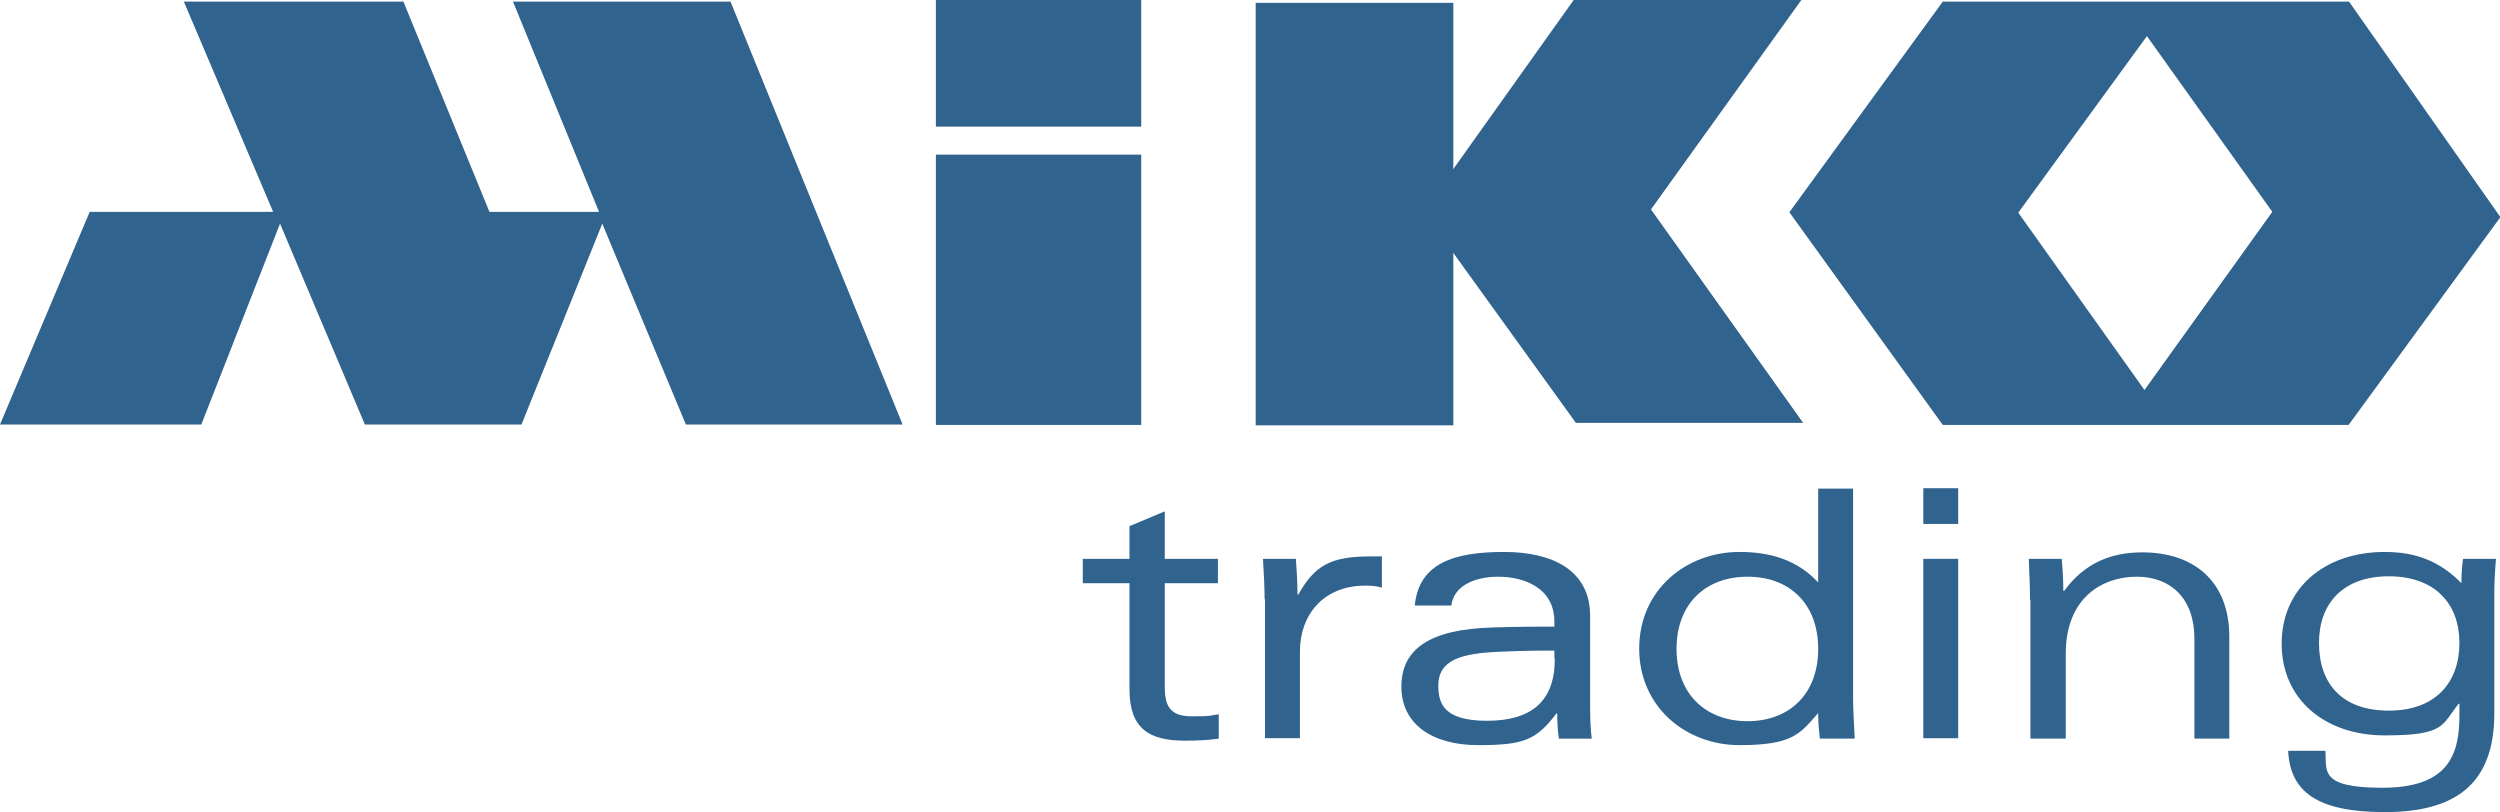 <?xml version="1.0" encoding="UTF-8"?> <svg xmlns="http://www.w3.org/2000/svg" id="Layer_1" version="1.1" viewBox="0 0 616 200.1"><!-- Generator: Adobe Illustrator 29.4.0, SVG Export Plug-In . SVG Version: 2.1.0 Build 152) --><defs><style> .st0 { fill: #30638e; } .st1 { display: none; } .st2 { fill: #002d74; } </style></defs><g id="Layer_11" data-name="Layer_1"><g><rect class="st0" x="230.6" y="38.1" width="50.6" height="66.6"></rect><rect class="st0" x="230.6" y="0" width="50.6" height="31.2"></rect><polygon class="st0" points="222.4 104.6 180 .4 126.4 .4 147.6 52.2 120.6 52.2 99.4 .4 45.3 .4 67.3 52.2 22.1 52.2 0 104.6 49.6 104.6 69 55.1 89.9 104.6 128.5 104.6 148.4 55.1 169 104.6 222.4 104.6"></polygon><rect class="st0" x="309.4" y=".7" width="48.7" height="104.1"></rect><polygon class="st0" points="353.9 56.5 388.3 104.2 444.3 104.2 406.8 51.6 444 -.2 387.9 -.2 354 47.4 353.9 56.5"></polygon><path class="st0" d="M578.8.4h-100.1l-37.8,51.9,37.8,52.4h100l37.4-51.2L578.8.4ZM528.4,96.1l-31.1-43.7,31.7-43.5,30.9,43.3-31.5,43.9Z"></path></g><g><path class="st0" d="M278.4,129.6l8.6-3.6v11.7h13.1v6h-13.1v25.5c0,4.8,1.3,7.3,6.7,7.3s4.1-.2,6.6-.5v6c-2.8.4-5.6.5-8.3.5-8.7,0-13.7-2.8-13.7-12.7v-26.1h-11.5v-6h11.5v-8.1h0Z"></path><path class="st0" d="M311.6,147.8c0-3.3-.2-6.5-.4-10.1h8.1c.2,2.6.4,5.8.4,8.8h.2c4-7.1,7.9-9.4,17.7-9.4h2.9v7.7c-1.3-.4-2.5-.5-4.1-.5-10.4,0-16.1,7.3-16.1,16.2v21.4h-8.6v-34.2h-.1Z"></path><path class="st0" d="M383.1,162.4c0,10.6-6,15.2-16.7,15.2s-12-4.3-12-8.7c0-6.4,5.9-7.9,14.9-8.3,6.6-.3,10.8-.3,13.7-.3v2h.1ZM357.6,149.3c.5-4.8,5.5-7.2,11.6-7.2s13.8,2.6,13.8,11.1v1.2c-4.1,0-8.5,0-15,.2-15.7.4-22.7,5.3-22.7,14.6s7.7,14.4,18.9,14.4,14.3-1.2,19.3-7.8h.2c0,2,.1,4.1.4,6.2h8.1c-.3-2.4-.4-5.1-.4-8.5v-21.8c0-11-9-15.7-21.2-15.7s-21,2.7-22,13.2h9.2-.2Z"></path><path class="st0" d="M413.1,159.9c0-11.2,7.2-17.8,17.5-17.8s17.4,6.6,17.4,17.8-7.2,17.8-17.4,17.8-17.5-6.6-17.5-17.8ZM448,143.5c-5.4-5.8-12.3-7.5-19.4-7.5-13.2,0-24.7,9.4-24.7,23.8s11.5,23.8,24.7,23.8,14.9-2.8,19.4-7.9c0,2.4.2,4.4.4,6.3h8.6c-.2-3.6-.4-7.4-.4-10.4v-51.2h-8.6v23.2h0Z"></path><path class="st0" d="M473.9,137.7h8.6v44.2h-8.6v-44.2ZM473.9,120.3h8.6v8.8h-8.6v-8.8Z"></path><path class="st0" d="M500.2,147.8c0-3.3-.2-6.5-.3-10.1h8.1c.2,2.2.4,4.8.4,7.9h.2c5-6.8,11.4-9.5,19.3-9.5,12.4,0,21.4,6.9,21.4,20.8v25.1h-8.6v-24.7c0-9.9-5.9-15.2-14.2-15.2s-17.5,5-17.5,19v20.9h-8.7v-34.2h-.1Z"></path><path class="st0" d="M571.4,158.4c0-9.7,5.9-16.4,17.2-16.4s17.4,6.7,17.4,16.4-5.8,16.7-17.4,16.7-17.2-6.7-17.2-16.7ZM563.8,185c.5,10,7,15.1,23.8,15.1s27-6.4,27-24.3v-29.5c0-3.4.2-6,.4-8.6h-8.1c-.3,2-.4,4-.4,6-5.3-5.4-11.2-7.7-18.9-7.7-14.9,0-25.4,9-25.4,22.6s10.5,22.6,25.4,22.6,14-2.5,18.2-7.8h.2v3.1c0,10.2-3.4,17.6-19,17.6s-13.7-4.2-14-9.1h-9.2Z"></path></g></g><g id="Layer_2" class="st1"><g><path class="st2" d="M309.3,118.2h8.6v8.8h-8.6v-8.8ZM309.3,137.6h8.6v44.2h-8.6v-44.2Z"></path><path class="st2" d="M333.9,147.6c0-3.3-.2-6.5-.4-10h8.1c.2,2.2.4,4.8.4,7.8h.2c5-6.8,11.4-9.5,19.3-9.5,12.4,0,21.4,7,21.4,20.8v25.1h-8.6v-24.7c0-9.9-5.9-15.2-14.2-15.2s-17.5,5-17.5,19v20.9h-8.6v-34.2h0Z"></path><path class="st2" d="M389.7,137.6h9.7l18.6,36.5,18.6-36.5h9.7l-22.8,44.2h-11.1l-22.6-44.2h-.1Z"></path><path class="st2" d="M500.7,162h-41.4c.9,9.1,6.7,15.5,16.4,15.5s12.9-2.6,14.8-9h9.2c-1.8,11.8-13.7,15-23.5,15-16.2,0-25.4-8.9-25.4-22.9s9.7-24.7,25.7-24.7,24.3,8.5,24.3,23.4v2.6h-.1ZM491.5,156c-.2-10.2-7.7-14.1-15.3-14.1s-15.2,4.3-16.6,14.1h31.9Z"></path><path class="st2" d="M519.7,169.2c.8,6.2,6.4,8.3,14.3,8.3s14.4-3,14.4-7.7c0-10.3-35.7-2.5-35.7-20.1s9.2-13.8,21.5-13.8,21,2.3,21.5,13.1h-8.4c-1.2-5.5-6.2-7.1-12.8-7.1s-13.2,2.6-13.2,6.7,2.8,5,9.4,6.3l14.6,2.7c8.3,1.6,12.2,5,12.2,11.6,0,9.4-7.8,14.3-24.6,14.3s-21.8-4-22.5-14.3h9.3Z"></path><path class="st2" d="M577.2,129.5l8.6-3.6v11.7h13v6h-13v25.4c0,4.8,1.3,7.3,6.7,7.3s4.1-.2,6.6-.5v6c-2.8.4-5.6.5-8.3.5-8.7,0-13.6-2.8-13.6-12.7v-26.1h-11.5v-6h11.5v-8.1h0Z"></path></g><g><rect class="st2" x="230.6" y="38.1" width="50.6" height="66.6"></rect><rect class="st2" x="230.6" y="0" width="50.6" height="31.2"></rect><polygon class="st2" points="222.4 104.6 180 .4 126.4 .4 147.6 52.2 120.6 52.2 99.4 .4 45.3 .4 67.3 52.2 22.1 52.2 0 104.6 49.6 104.6 69 55.1 89.9 104.6 128.5 104.6 148.4 55.1 169 104.6 222.4 104.6"></polygon><rect class="st2" x="309.4" y=".7" width="48.7" height="104.1"></rect><polygon class="st2" points="353.9 56.5 388.3 104.2 444.3 104.2 406.8 51.6 444 -.2 387.9 -.2 354 47.4 353.9 56.5"></polygon><path class="st2" d="M578.8.4h-100.1l-37.8,51.9,37.8,52.4h100l37.4-51.2L578.8.4ZM528.4,96.1l-31.1-43.7,31.7-43.5,30.9,43.3-31.5,43.9Z"></path></g></g></svg> 
